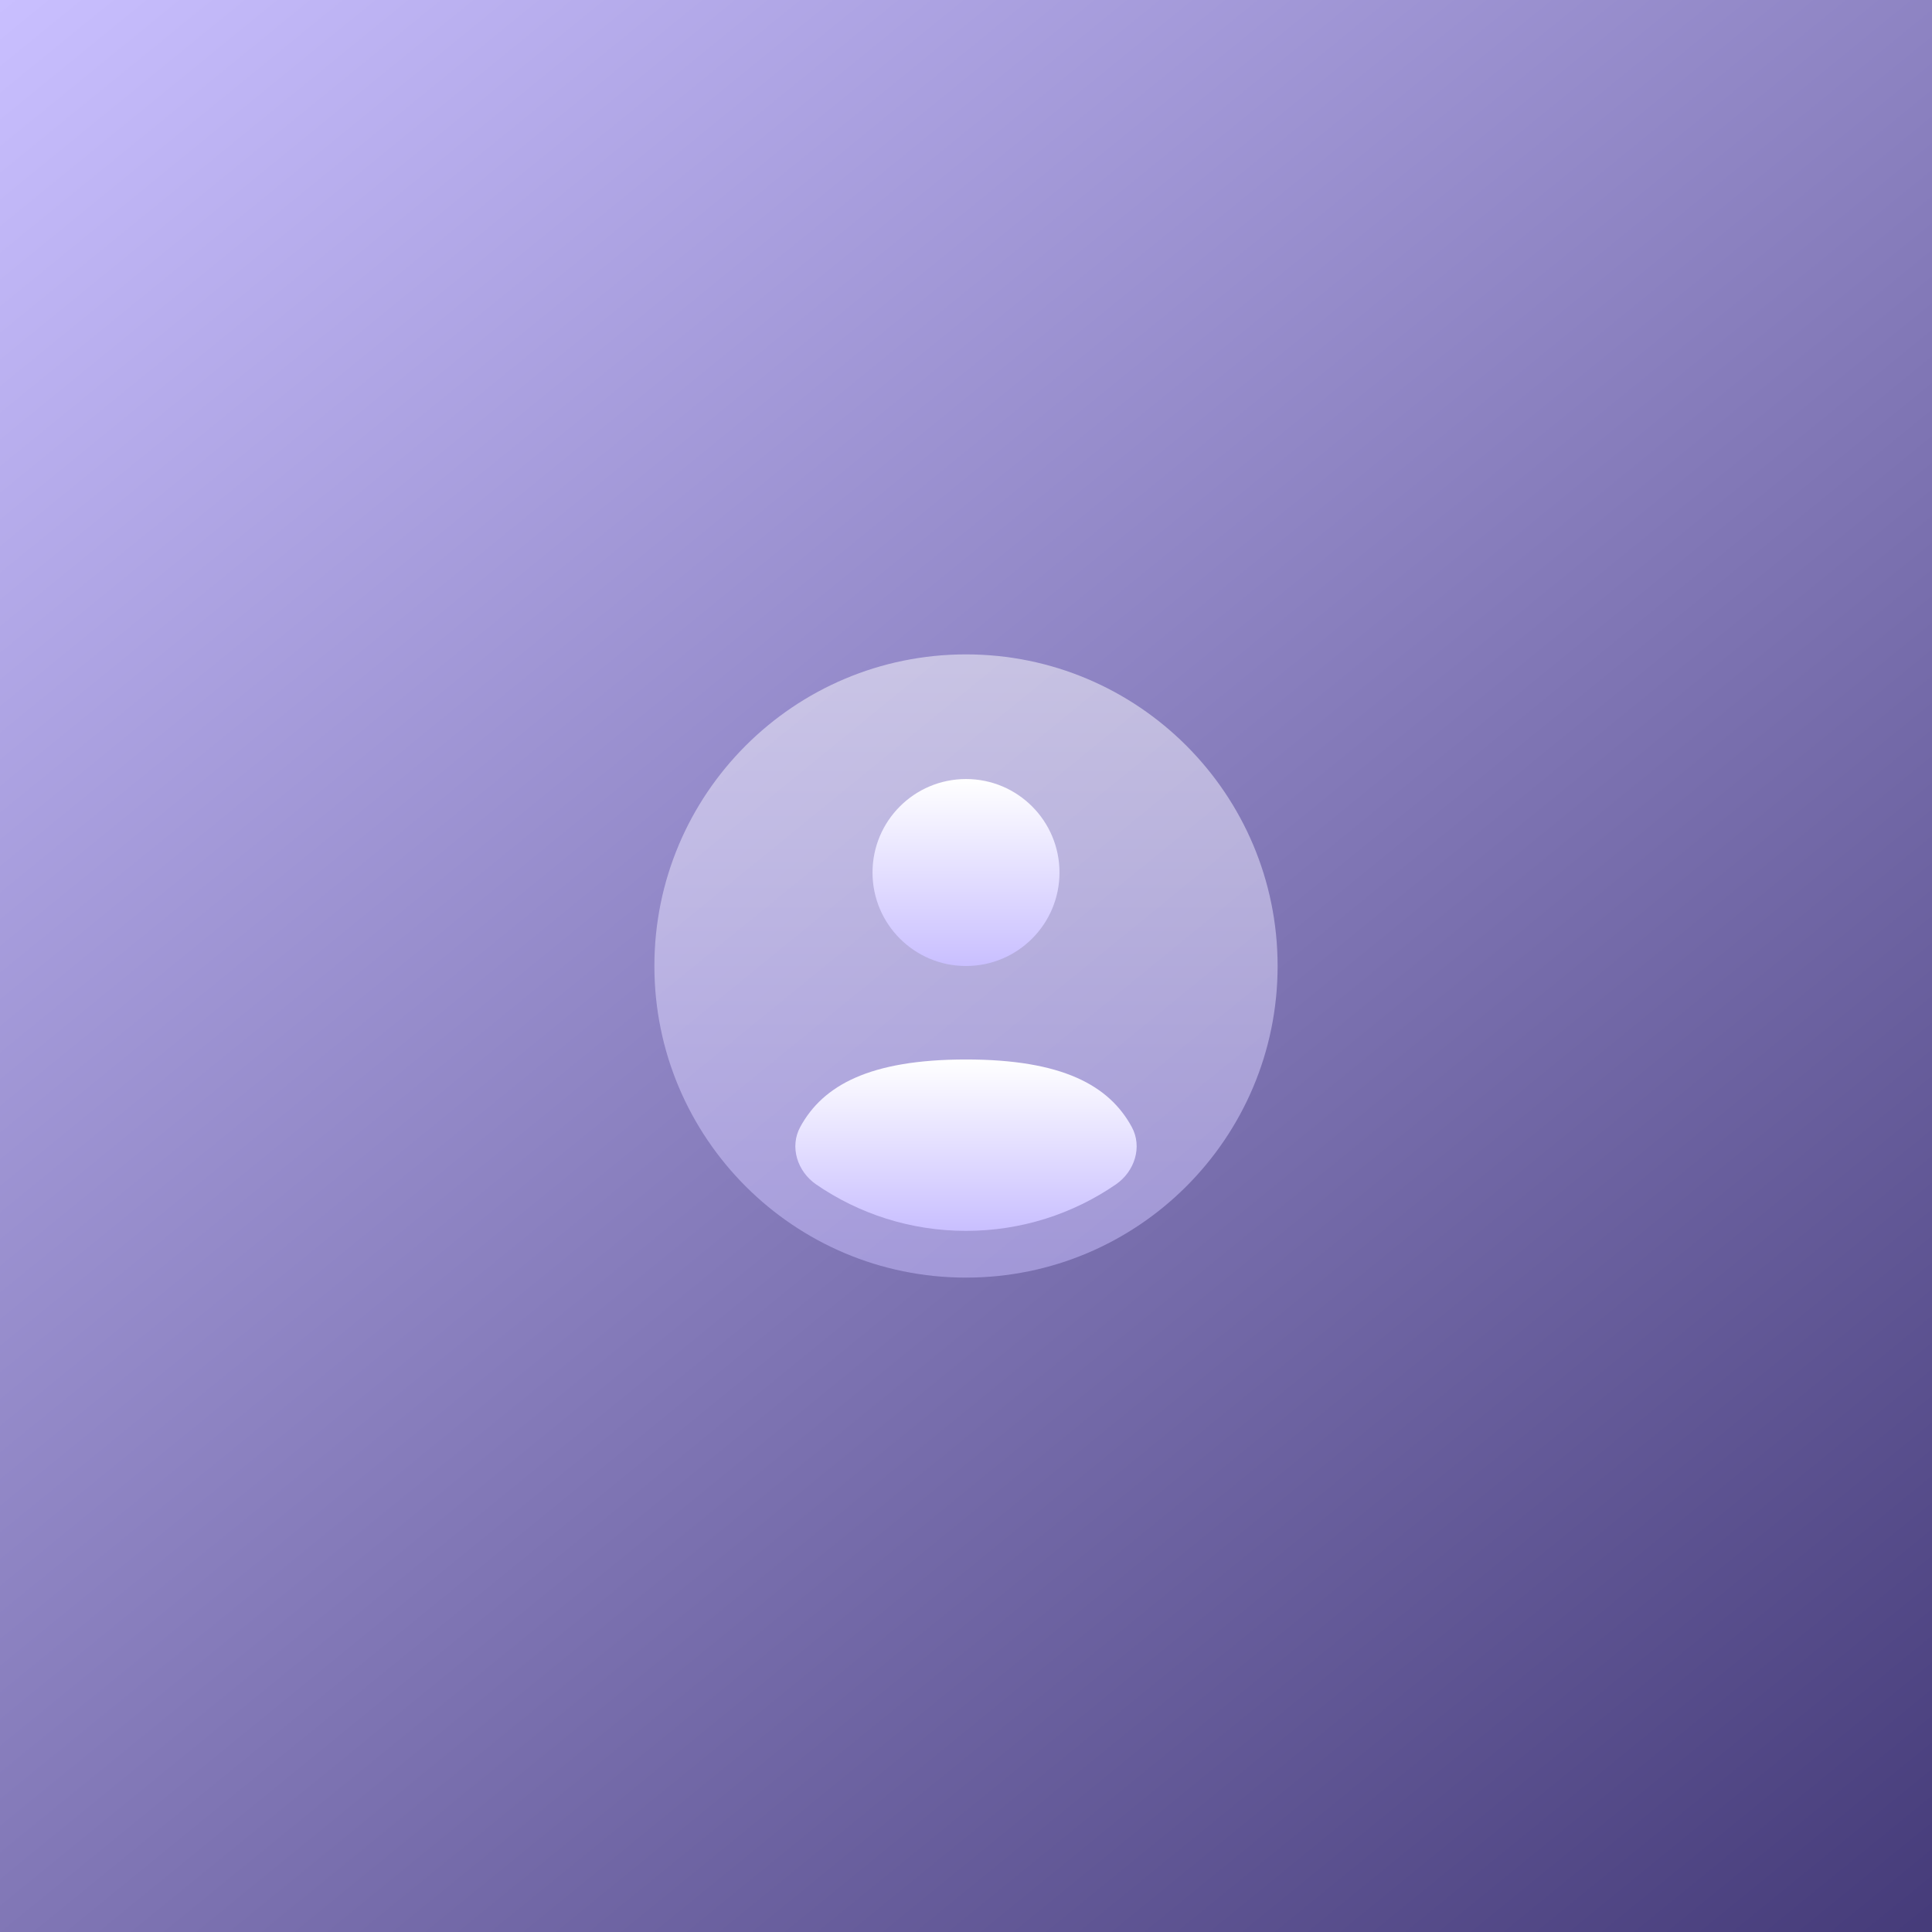 <?xml version="1.0" encoding="UTF-8"?> <svg xmlns="http://www.w3.org/2000/svg" width="62" height="62" viewBox="0 0 62 62" fill="none"><rect x="0" y="0" width="62" height="62" fill="#808080" stroke="none"/><rect width="62" height="62" fill="url(#paint0_linear_161_9)"></rect><path opacity="0.5" d="M41 31C41 36.523 36.523 41 31 41C25.477 41 21 36.523 21 31C21 25.477 25.477 21 31 21C36.523 21 41 25.477 41 31Z" fill="url(#paint1_linear_161_9)"></path><path d="M35.807 38.011C34.44 38.95 32.784 39.5 31 39.5C29.216 39.5 27.56 38.95 26.193 38.011C25.589 37.596 25.331 36.806 25.682 36.163C26.41 34.83 27.91 34 31 34C34.09 34 35.59 34.83 36.318 36.163C36.669 36.806 36.411 37.596 35.807 38.011Z" fill="url(#paint2_linear_161_9)"></path><path d="M31 31C32.657 31 34 29.657 34 28C34 26.343 32.657 25 31 25C29.343 25 28 26.343 28 28C28 29.657 29.343 31 31 31Z" fill="url(#paint3_linear_161_9)"></path><defs><linearGradient id="paint0_linear_161_9" x1="0" y1="0" x2="62" y2="76" gradientUnits="userSpaceOnUse"><stop stop-color="#C9BFFF"></stop><stop offset="1" stop-color="#352B69"></stop></linearGradient><linearGradient id="paint1_linear_161_9" x1="31" y1="21" x2="31" y2="41" gradientUnits="userSpaceOnUse"><stop stop-color="white"></stop><stop offset="1" stop-color="#C9BFFF"></stop></linearGradient><linearGradient id="paint2_linear_161_9" x1="31" y1="34" x2="31" y2="39.5" gradientUnits="userSpaceOnUse"><stop stop-color="white"></stop><stop offset="1" stop-color="#C9BFFF"></stop></linearGradient><linearGradient id="paint3_linear_161_9" x1="31" y1="25" x2="31" y2="31" gradientUnits="userSpaceOnUse"><stop stop-color="white"></stop><stop offset="1" stop-color="#C9BFFF"></stop></linearGradient></defs></svg> 